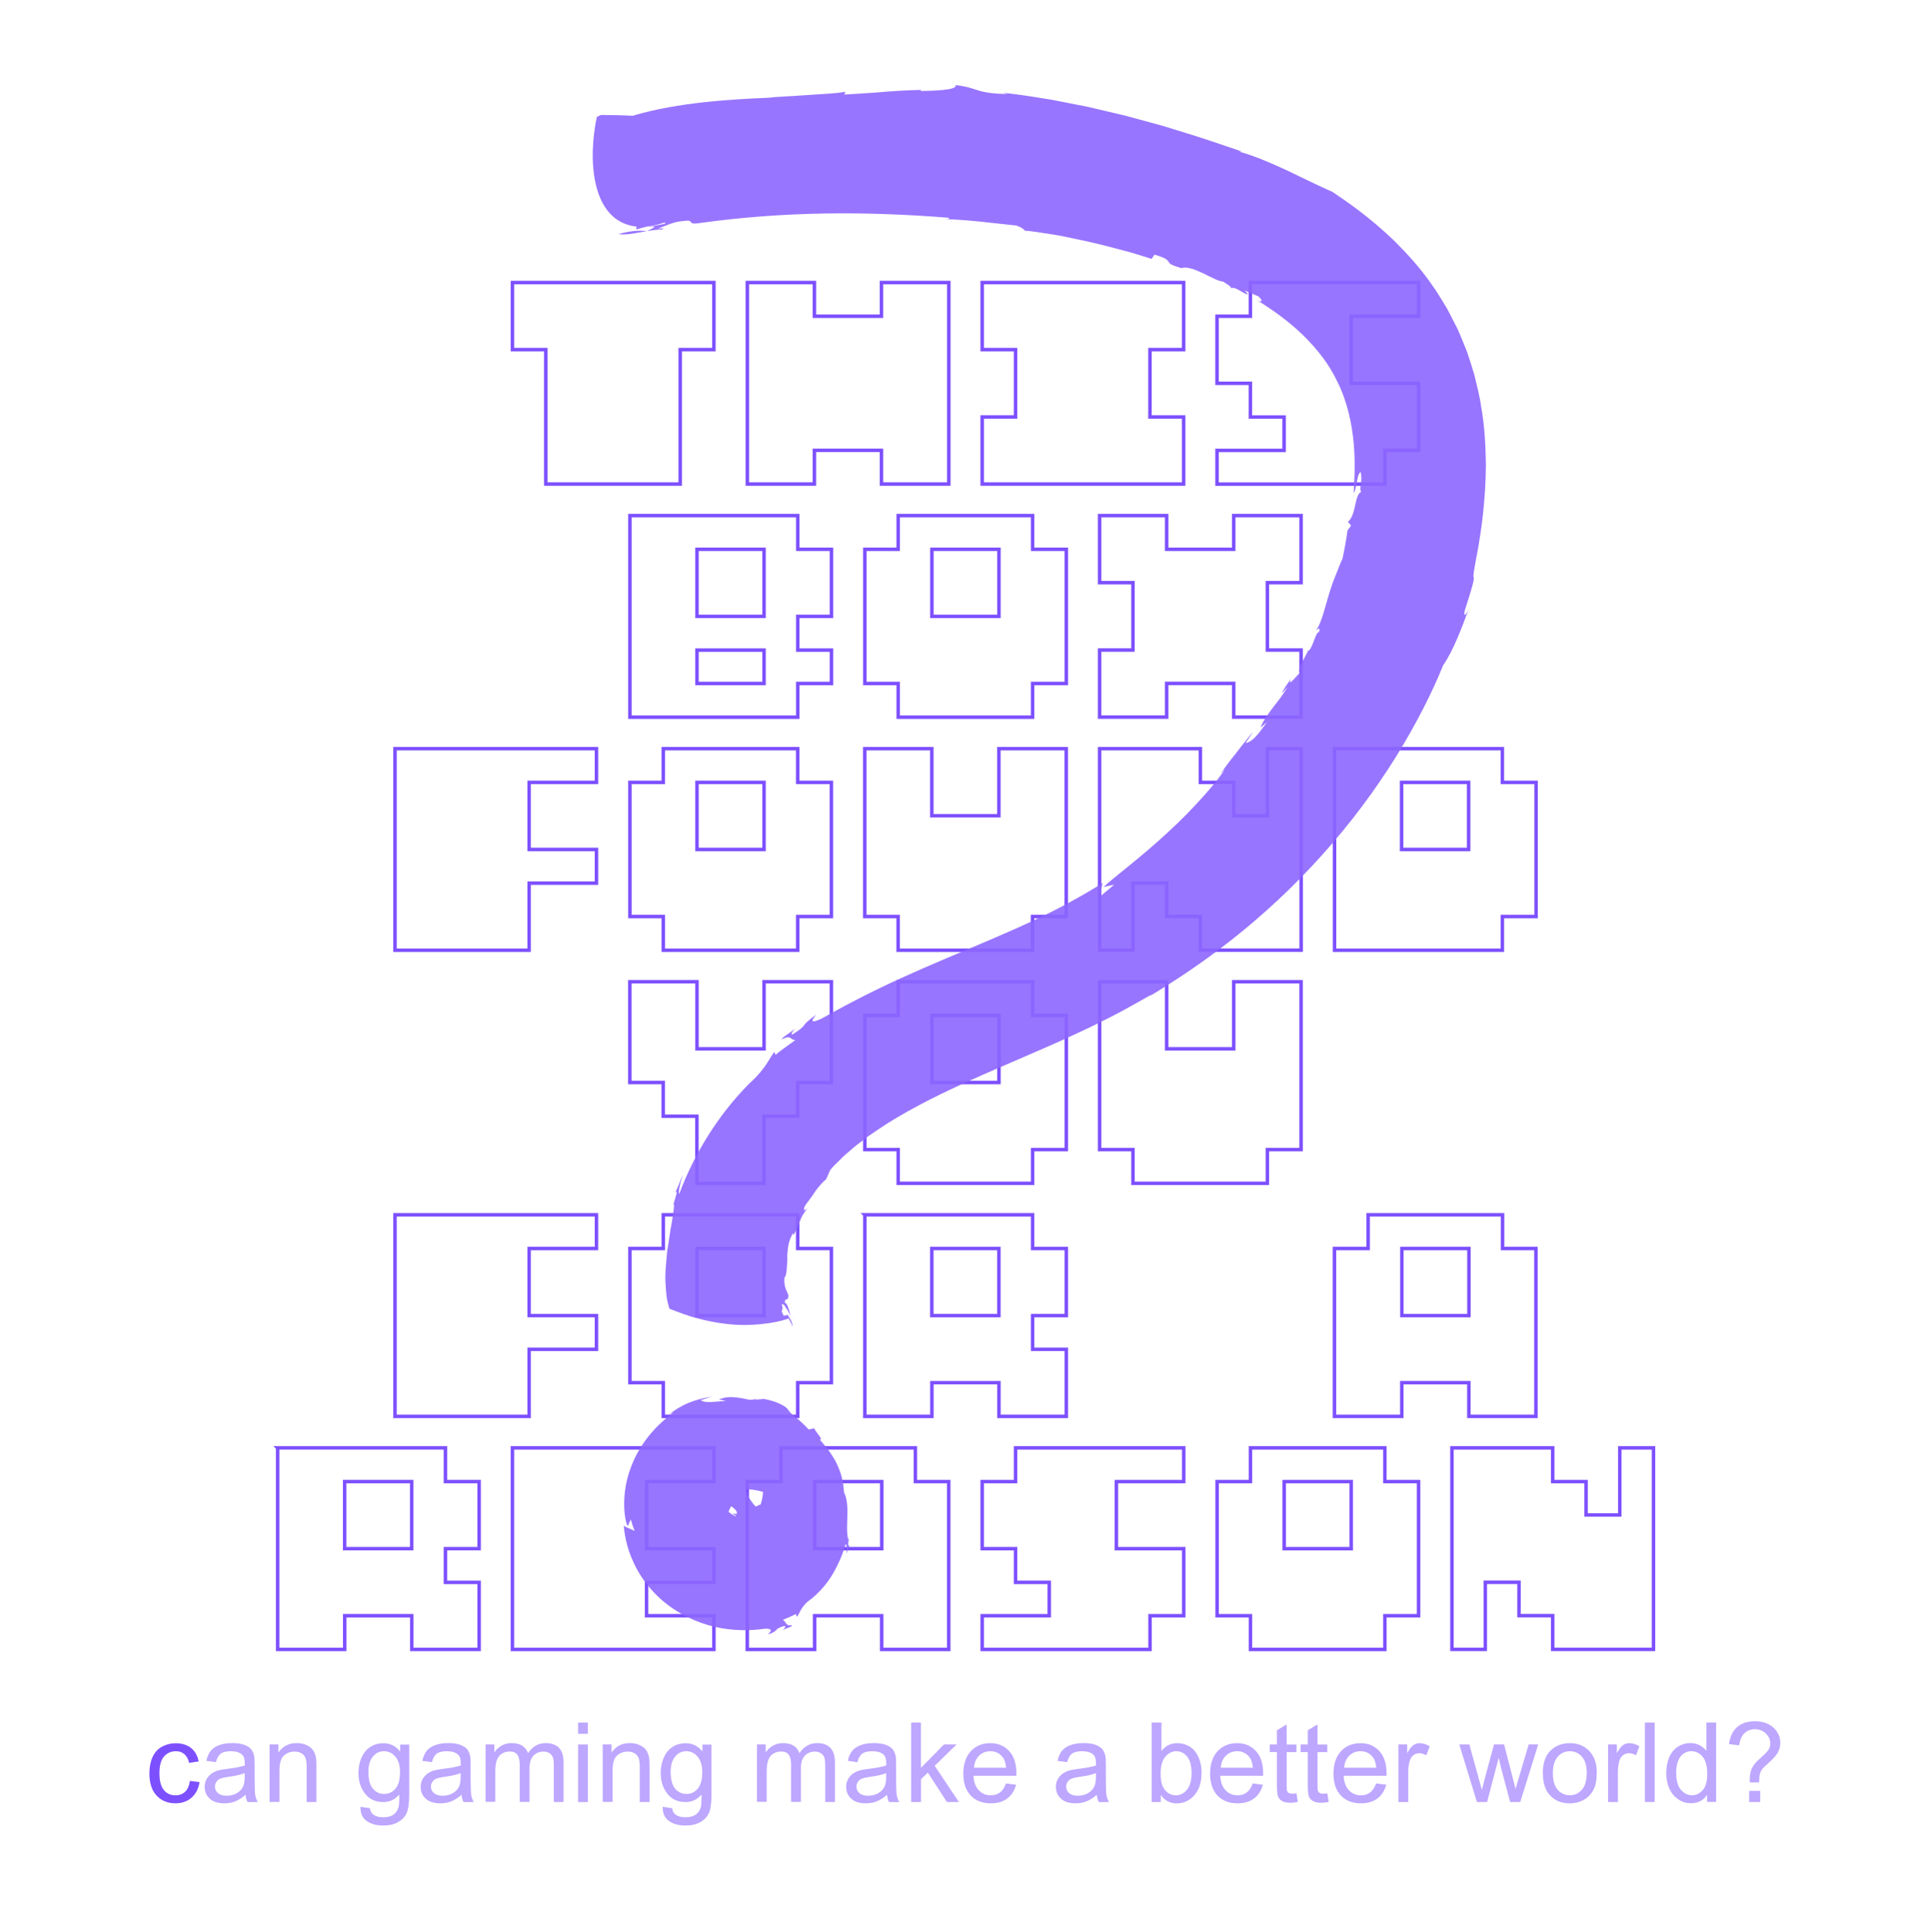 <?xml version="1.0" encoding="UTF-8"?><svg xmlns="http://www.w3.org/2000/svg" viewBox="0 0 278.41 278.51"><defs><style>.d{fill:#fff;}.e,.f{fill:#7d50ff;}.g{fill:#8d66ff;}.h{opacity:.9;}.f{opacity:.5;}.i{fill:none;stroke:#7d50ff;stroke-miterlimit:10;stroke-width:.5px;}</style></defs><g id="a"/><g id="b"><g id="c"><rect class="d" width="278.41" height="278.51"/><g><path class="i" d="M73.88,40.73h29.05v9.67h-4.86v19.38h-19.38v-19.38h-4.81v-9.67Z"/><path class="i" d="M107.75,40.73h9.67v4.86h9.67v-4.86h9.71v29.05h-9.71v-4.86h-9.67v4.86h-9.67v-29.05Z"/><path class="i" d="M141.61,40.73h29.05v9.67h-4.86v9.71h4.86v9.67h-29.05v-9.67h4.81v-9.71h-4.81v-9.67Z"/><path class="i" d="M180.29,40.73h24.24v4.86h-9.71v9.67h9.71v9.67h-4.86v4.86h-24.2v-4.86h9.67v-4.81h-4.86v-4.86h-4.81v-9.67h4.81v-4.86Z"/><path class="i" d="M90.82,74.33h24.2v4.86h4.86v9.67h-4.86v4.86h4.86v4.81h-4.86v4.86h-24.2v-29.05Zm9.67,4.86v9.67h9.67v-9.67h-9.67Zm0,14.53v4.81h9.67v-4.81h-9.67Z"/><path class="i" d="M129.5,74.33h19.38v4.86h4.86v19.34h-4.86v4.86h-19.38v-4.86h-4.81v-19.34h4.81v-4.86Zm4.86,4.86v9.67h9.67v-9.67h-9.67Z"/><path class="i" d="M158.54,74.33h9.67v4.86h9.67v-4.86h9.71v9.67h-4.86v9.71h4.86v9.67h-9.71v-4.86h-9.67v4.86h-9.67v-9.67h4.81v-9.71h-4.81v-9.67Z"/><path class="i" d="M56.95,107.93h29.05v4.86h-9.71v9.67h9.71v4.86h-9.71v9.67h-19.34v-29.05Z"/><path class="i" d="M95.63,107.93h19.38v4.86h4.86v19.34h-4.86v4.86h-19.38v-4.86h-4.81v-19.34h4.81v-4.86Zm4.86,4.86v9.67h9.67v-9.67h-9.67Z"/><path class="i" d="M124.68,107.93h9.67v9.67h9.67v-9.67h9.71v24.2h-4.86v4.86h-19.38v-4.86h-4.81v-24.2Z"/><path class="i" d="M158.54,107.93h14.53v4.86h4.81v4.81h4.86v-9.67h4.86v29.05h-14.53v-4.86h-4.86v-4.81h-4.86v9.67h-4.81v-29.05Z"/><path class="i" d="M192.41,107.93h24.2v4.86h4.86v19.34h-4.86v4.86h-24.2v-29.05Zm9.67,4.86v9.67h9.67v-9.67h-9.67Z"/><path class="i" d="M90.82,141.53h9.67v9.67h9.67v-9.67h9.71v14.53h-4.86v4.86h-4.86v9.67h-9.67v-9.67h-4.86v-4.86h-4.81v-14.53Z"/><path class="i" d="M129.5,141.53h19.38v4.86h4.86v19.34h-4.86v4.86h-19.38v-4.86h-4.81v-19.34h4.81v-4.86Zm4.86,4.86v9.67h9.67v-9.67h-9.67Z"/><path class="i" d="M158.54,141.53h9.67v9.67h9.67v-9.67h9.71v24.2h-4.86v4.86h-19.38v-4.86h-4.81v-24.2Z"/><path class="i" d="M56.95,175.13h29.05v4.86h-9.71v9.67h9.71v4.86h-9.71v9.67h-19.34v-29.05Z"/><path class="i" d="M95.63,175.13h19.38v4.86h4.86v19.34h-4.86v4.86h-19.38v-4.86h-4.81v-19.34h4.81v-4.86Zm4.86,4.86v9.67h9.67v-9.67h-9.67Z"/><path class="i" d="M124.68,175.13h24.2v4.86h4.86v9.67h-4.86v4.86h4.86v9.67h-9.71v-4.86h-9.67v4.86h-9.67v-29.05Zm9.67,4.86v9.67h9.67v-9.67h-9.67Z"/><path class="i" d="M197.26,175.13h19.38v4.86h4.81v24.2h-9.67v-4.86h-9.67v4.86h-9.71v-24.2h4.86v-4.86Zm4.86,4.86v9.67h9.67v-9.67h-9.67Z"/><path class="i" d="M40.02,208.73h24.2v4.86h4.86v9.67h-4.86v4.86h4.86v9.67h-9.71v-4.86h-9.67v4.86h-9.67v-29.05Zm9.67,4.86v9.67h9.67v-9.67h-9.67Z"/><path class="i" d="M73.88,208.73h29.05v4.86h-9.71v9.67h9.71v4.86h-9.71v4.81h9.71v4.86h-29.05v-29.05Z"/><path class="i" d="M112.6,208.73h19.38v4.86h4.81v24.2h-9.67v-4.86h-9.67v4.86h-9.71v-24.2h4.86v-4.86Zm4.86,4.86v9.67h9.67v-9.67h-9.67Z"/><path class="i" d="M146.43,208.73h24.24v4.86h-9.71v9.67h9.71v9.67h-4.86v4.86h-24.2v-4.86h9.67v-4.81h-4.86v-4.86h-4.81v-9.67h4.81v-4.86Z"/><path class="i" d="M180.29,208.73h19.38v4.86h4.86v19.34h-4.86v4.86h-19.38v-4.86h-4.81v-19.34h4.81v-4.86Zm4.86,4.86v9.67h9.67v-9.67h-9.67Z"/><path class="i" d="M209.34,208.73h14.53v4.86h4.81v4.81h4.86v-9.67h4.86v29.05h-14.53v-4.86h-4.86v-4.81h-4.86v9.67h-4.81v-29.05Z"/></g><g class="h"><g><path class="g" d="M89.17,33.74c1.02,.2,2.59-.15,4.09-.43-1.23-.14-2.5,0-4.09,.43Z"/><path class="g" d="M93.29,33.31h0Z"/><path class="g" d="M114.4,190.37c-.11-.17-.24-.36-.38-.55,.12,.19,.24,.39,.38,.55Z"/><path class="g" d="M166.03,37.33l.43-.62c1.74,.5,1.88,.81,2.04,1.05,.15,.25,.3,.44,1.83,.9,.77-.28,2.01,.21,3.19,.76,1.16,.57,2.27,1.19,2.86,1.17-.06,.07,1.32,.71,1.08,.97,.64-.29,1.44,.55,2.31,.86,.37,.02-.14-.26-.28-.53l1.96,.84c.61,.58,.61,.95-.17,.56,1.15,.72,3.38,2.14,5.64,4.14,2.25,2.01,4.46,4.57,5.83,7.46,1.47,2.84,2.19,6.17,2.44,9.17,.26,3,.05,5.62-.02,7.03,.24-.34,.33-.95,.45-1.56,.13-.61,.2-1.19,.55-1.51,.35,1.5-.27,2.2,.07,2.9-.99,.46-.67,3.33-1.9,4.3l.46,.55c-.15,.23-.34,.46-.51,.68-.24,1.7-.44,2.66-.55,3.23-.11,.57-.14,.74-.19,.88-.13,.28-.23,.45-1.37,3.37-1.2,3.4-1.36,5.36-2.52,7.13,.16-.27,.82-.88,.51,.07-.51-.07-.91,2.49-1.57,2.69-.41,.88-2.05,3.55-.94,2.97-.52,.32-2.17,2.58-1.51,1.03-.52,.78-1.1,1.5-1.34,2.15l.81-.92c-.79,1.39-1.62,2.32-2.27,3.19-.64,.88-1.22,1.64-1.61,2.65l.93-.78c-.57,.78-1.08,1.49-1.58,2.04-.5,.54-1.01,.89-1.5,.97,.36-.55,.75-1.08,1.07-1.65-.97,1.25-1.79,2.21-2.5,3.18-.76,.93-1.45,1.84-2.2,2.94l.64-.69c-.88,1.47-4.3,5.52-8.21,9.08-3.86,3.6-8.11,6.75-9.27,7.88l1.52-.32-2.13,1.79c.29-.17,.28-2.11,.59-2.1-1.24,.77-3.74,2.32-7.11,4.02-3.36,1.72-7.68,3.59-12.18,5.48-4.48,1.88-9.14,3.86-12.99,5.73-3.86,1.86-6.9,3.56-8.33,4.37-2.39,1.13-.84-.44-.85-.53-2.63,1.92-.89,1.21-3.2,2.72-.67,.38-.11-.43,.21-.72-.97,.75-1.99,1.31-1.92,1.55,1.35-.77,1.2,.13,1.96,.08l-1.44,1.04-.72,.52-.73,.59-.12-.42c-.65,.56-.99,2.15-3.66,4.56-4.32,4.33-7.9,9.99-10.08,15.89-.17-.16,.08-1.5,.53-2.75-.39,.75-.76,2-1.2,2.68,.92-1.3-.64,2.6-.06,1.53-.09,1.2-.3,2.43-.54,3.7-.1,.64-.19,1.3-.29,1.95-.11,.65-.23,1.3-.26,1.98-.11,1.34-.27,2.65-.15,3.94,.03,.64,.08,1.26,.15,1.85,.08,.59,.25,1.16,.4,1.69,.23,.06,1.37,.55,2.95,1.06,1.59,.51,3.75,.98,5.76,1.17,.99,.11,2.06,.12,3.03,.08,.97-.04,1.85-.13,2.61-.24,1.5-.22,2.58-.56,2.82-.68,.29,.47,.53,.96,.54,1.16,.07-.13,0-.46-.14-.78-.14-.33-.4-.65-.53-.9l-.55,.14c-.35-.59-.32-.7-.26-.8,.05-.1,.14-.21-.03-.85,.21-.1,.42,.14,.6,.51,.28,.33,.48,.82,.72,1.26-.18-.42-.22-.88-.37-1.22-.14-.35-.19-.67-.51-.78-.04-.89,.52-.04,.51-1.08-.09-.36-.36-.75-.48-1.22-.08-.48-.19-.98-.04-1.47l.08,.02c.19-.6,.21-1.12,.23-1.63,.07-.52,.06-1.01,.05-1.5,.09-1,.13-2.03,.84-3.17l.05,.31c.14-.19,.26-.45,.37-.74,.12-.3,.29-.63,.44-1,.16-.36,.3-.75,.51-1.13,.22-.37,.46-.74,.73-1.08-.31,.38-.82,.6-.36-.34,.59-.81,1.12-1.48,1.53-2.14,.47-.62,.93-1.17,1.5-1.65l.6-1.35c.15-.17,.3-.35,.48-.54,.19-.18,.38-.37,.59-.58,.43-.4,.86-.91,1.42-1.34,.54-.46,1.07-.96,1.85-1.52,.37-.28,.74-.56,1.13-.86,.41-.28,.83-.57,1.26-.86,3.44-2.36,8.06-4.78,13.16-7.06,5.07-2.3,10.57-4.53,15.35-6.76,2.39-1.09,4.6-2.2,6.49-3.19,1.88-1.03,3.45-1.9,4.58-2.56l-.32,.27c3.42-2.06,7.64-4.81,12-8.26,4.36-3.44,8.84-7.57,12.9-12.11,4.07-4.52,7.73-9.44,10.68-14.2,2.95-4.77,5.25-9.35,6.78-13.15,1.48-2.13,2.73-5.52,3.68-8.08-.66,1.38-.79,.78-.4-.33,1.28-3.94,1.17-4.13,1.13-4.29-.08-.18-.1-.35,.69-4.5,.4-2.4,1.03-6.54,1.07-11.71-.05-2.6-.15-5.43-.69-8.4-.19-1.48-.61-2.99-.96-4.5-.21-.75-.46-1.51-.7-2.26l-.37-1.13-.45-1.11c-.31-.74-.59-1.48-.93-2.21-.36-.71-.73-1.42-1.09-2.13-.35-.72-.77-1.38-1.18-2.05-.41-.66-.81-1.33-1.26-1.94-1.72-2.54-3.68-4.66-5.52-6.5-3.74-3.62-7.13-5.87-8.95-7.1-2.18-.97-4.49-2.12-6.8-3.22-2.31-1.06-4.62-2.05-6.72-2.61h.46c-1.11-.36-3.48-1.21-6.49-2.18-1.49-.46-3.15-.97-4.88-1.51-1.75-.48-3.59-.98-5.43-1.48-1.86-.44-3.73-.88-5.52-1.3-1.81-.35-3.54-.69-5.12-1-3.17-.52-5.74-.91-7.06-.99l.69,.17c-2.31-.06-3.28-.25-4.13-.5-.85-.26-1.57-.57-3.37-.81,.41,.79-3.53,.83-5.02,.87l.06-.16c-1.13,.02-2.98,.1-5,.25-2.02,.19-4.22,.3-6.07,.42l.14-.4c-1.54,.28-3.77,.34-5.88,.5-2.11,.16-4.12,.21-5.22,.36-5.06,.22-12.99,.62-19.56,2.6-1.52-.09-3.04-.11-4.56-.12l-.6,.27s-.89,3.77-.5,7.6c.37,3.85,1.96,7.75,6.21,8.22l-.03,.42c.51-.14,1.02-.3,1.54-.42,1.92-.2,2.69-.83,2.64-.41l-2.58,.49c1.91-.28,.64,.2-.03,.57,.79-.12,1.56-.24,2.21-.24,.34-.23-.31-.11-.62-.13,.98-.34,2.31-1.03,3.59-1.07,1.95-.29,.24,.62,2.5,.27,11.95-1.66,23.68-1.72,35.77-.75,.26,.19-.07,.16-.42,.2,3.66,.12,6.87,.59,10.19,.92,.89,.31,1.1,.59,1.34,.8-.12-.11,.95,.03,2.63,.29,.84,.14,1.83,.27,2.9,.49,1.06,.22,2.2,.46,3.35,.71,2.29,.51,4.58,1.13,6.32,1.6,1.72,.52,2.9,.89,2.97,.93Z"/></g><g><path class="g" d="M117.55,208.92c.17-.4,.12-.48,.09-.57-.21,.36-.22,.55-.09,.57Z"/><polygon class="g" points="117.65 208.34 117.64 208.34 117.64 208.35 117.65 208.34"/><path class="g" d="M107.73,217.78l-.08,.04,.08-.04Z"/><path class="g" d="M117.39,205.91c-.25,.06-.51,.12-.79,.17-.56-.6-1.04-1.04-1.42-1.38-.35-.29-.61-.52-.85-.71-.42-.36-.55-.55-.68-.73-.12-.18-.26-.35-.71-.62-.46-.26-1.21-.67-2.83-.97-.67,.1-1.63,.11-2.74,.15-.53,.04-1.09,.08-1.67,.15-.56,.07-1.08,.18-1.63,.29-2.07,.49-3.58,1.29-3.95,1.87-.08-.09-1.48,.95-1.59,.65-.05,.76-1.18,1.23-1.7,2.06-.11,.36,.29-.08,.59-.16-.45,.58-.82,1.15-1.16,1.75-.6,.55-.99,.56-.54-.22-.42,.55-.98,1.38-1.57,2.56-.63,1.29-1.08,2.59-1.41,4.14-.31,1.53-.48,3.22-.31,5.22,.03,.48,.13,1.04,.22,1.56,.11,.55,.25,1.12,.42,1.7,.39,1.21,.9,2.46,1.8,3.81,.85,1.31,2.11,2.65,3.58,3.68,1.51,1.04,3.08,1.74,4.77,2.13,3.35,.75,6.01,.24,8.07-.44,1.01-.34,2.02-.84,2.88-1.33,.84-.53,1.62-1.07,2.21-1.62,.63-.55,1.14-1.07,1.53-1.56,.42-.48,.74-.92,.96-1.28-.78,.48-2.11,2.3-3.22,2.33,.6-.75,1.09-1.2,1.45-1.58,.37-.38,.68-.68,.73-1.1,.57,.03,1.23-.74,1.74-1.6,.56-.87,.98-1.82,1.68-2.27l-.38-.63,.56-.69c.31-1.8,.25-2.8,.25-3.4-.01-.59-.04-.77-.03-.93,0-.16,.04-.28,.06-.78,.02-.24,0-.59-.03-1.08-.03-.49-.09-1.12-.28-1.96-.22-.95-.61-1.79-.96-2.49-.41-.71-.8-1.31-1.21-1.83-.42-.52-.82-1-1.19-1.42-.37-.41-.7-.81-1.02-1.26,.22,.25,.52,1.12-.24,.46,.13-.24-.4-.64-.97-1.04-.57-.41-1.19-.73-1.23-1.08-.4-.27-1.22-.77-1.89-1.05-.67-.25-1.15-.3-.86,.2-.26-.56-2.57-1.49-1.08-1.27-.79-.32-1.55-.61-2.17-.6,.33,.14,.66,.29,.98,.44-1.35-.32-2.37-.58-3.3-.68-.92-.12-1.75-.08-2.6,.28,.34,.05,.67,.14,.99,.22-1.57,.06-2.84,.38-3.63-.11,.54-.18,1.09-.37,1.64-.51-1.36,.19-2.45,.51-3.45,.92-1,.43-1.91,.96-2.87,1.75,.25-.16,.5-.28,.76-.42-.59,.49-1.92,1.5-3.11,2.88-1.23,1.39-2.36,3.21-3.03,5.07-1.44,3.74-.98,7.46-.46,8.48,.14-.34,.3-.67,.46-.99,.14,.59,.35,1.16,.56,1.72-.02-.18-1.74-.68-1.59-.91,.08,1,.31,3.14,1.53,5.64,1.18,2.51,3.32,4.98,5.81,6.56,2.47,1.64,5.24,2.52,7.65,2.81,2.41,.3,4.42,.08,5.37-.06,1.57-.05,.46,.73,.44,.82,.94-.29,1.11-.54,1.24-.68,.14-.16,.25-.26,1.04-.52,.46-.08,.06,.41-.17,.56,.68-.29,1.4-.47,1.35-.7-.94,.22-.82-.53-1.32-.76,.63-.26,1.28-.51,1.88-.85l.12,.4c.41-.26,.49-1.48,2.07-2.54,1.25-1.01,2.35-2.28,3.15-3.66,.8-1.38,1.42-2.82,1.83-4.26,.21,.1,.2,.76,.11,1.42,.16-.39,.26-1.01,.53-1.33-.31,.31-.28-.03-.24-.36,.05-.34,.1-.69-.04-.43-.25-1.18-.11-2.38-.1-3.61,.02-.61,0-1.22-.09-1.8-.07-.57-.24-1.11-.52-1.56-.22,0-1.32-.06-2.82,0-1.52,.05-3.46,.27-5.31,.72-1.86,.44-3.68,1.13-5.02,1.77-.31,.15-.6,.3-.86,.43l.04-.02h.02c.06-.03,.14-.09,.16-.11l-.1,.07-.16,.08h-.02c-.3,.15-.01,.02-.37,.16l.18-.07c.07-.02,.21-.09,.3-.14-.18,.11-.38,.17-.51,.22l-.26,.07c-.12,.03-.25,.06-.37,.07-.14,.03-.27,.04-.38,.04h0c-.53,.03-.68-.04-.62-.02h0s.15,.04,.42,.17c-.07-.04-.13-.07,.02,0,.15,.09,.29,.15,.43,.26,.13,.09,.24,.17,.37,.29,.07,.05,.13,.11,.2,.18l.18,.2c.06,.07,.14,.19,.16,.22,.02,.03,.04,.06,.06,.11,.01,.03-.04-.07-.05-.09l-.05-.13c-.03-.07-.05-.15-.07-.21-.1-.32-.14-.76-.14-1.18,.01-.19,.03-.38,.05-.51,.03-.17,.02-.1,0-.09-.04,.04,.02-.03-.24,.36-.2,.3-.56,.65-.83,.85-.22,.18-.67,.38-.39,.26,.24-.09,.46-.14,.58-.15h-.04c.44-.08,.66,.06,.06-.12-.27-.09-.68-.3-.97-.54-.15-.11-.27-.25-.33-.32l-.05-.07-.39-.53h.01l.02,.04,.04,.05,.14,.24c.19,.35,.28,.78,.28,.9,0,.14-.02-.03,.08-.37,.09-.33,.3-.75,.49-.99l.13-.15,.1-.1,.03-.03c.15-.11,.3-.23,.45-.34-.04,.03-.08,.06-.12,.08-.2,.15-.81,.33-1.11,.33,.18-.01,.11,0-.02,0-.22,.01-.24,0-.26,0h-.01s0-.01,.19,.05c.11,.04,.31,.12,.58,.29,.27,.18,.55,.43,.68,.62,.02,.03,.07,.12,.07,.1v.02l.02,.02h0c-.05-.13,.12,.3-.12-.29h0v.04c.07,.14,.17,.48,.2,.84,.04,.36,0,.74-.05,.94l-.02,.07h0c.15-.45,.04-.12,.08-.22h0v.05s-.05,.09-.07,.14c-.02,.04,0,.01-.01,.03,0,.01-.02,.03,.01-.02,.02-.03,.04-.05,.06-.07,.04-.04,.1-.1,.15-.14,.07-.05,.29-.24,.44-.29,.41-.26,.9-.42,1.46-.58,1.09-.29,2.13-.26,2.39-.23,.3,.04-.13,0-.74-.22-.41-.16-.8-.31-1.19-.46l.24,.09,.38,.17c.09,.04,.17,.08,.23,.12l.1,.06c.24,.16-.37-.2-1.12-1.1-.35-.44-.69-.93-.89-1.41-.21-.41-.29-.87-.31-1.03v.08s0-.15,0-.21c0-.01,0-.03,0-.05v-.01s0,.03-.01,.04c-.02,.07-.04,.13-.07,.18l-.02,.04-.09,.17h0v-.04s.05-.08,.08-.12c.05-.08,.14-.18,.13-.17l.04-.04,.02-.02h0c3.93-3.46-5.36,4.71-4.38,3.85l.19-.15,.37-.29,.75-.59c1-.79,2.01-1.59,3.03-2.4,.51-.4,1.02-.81,1.54-1.22l.39-.31,.18-.14h0l.02,.06c.13,.24,.23,.51,.3,.79,.13,.57,.12,1.19,.03,1.79-.19,1.21-.65,2.36-1.13,3.27-.46,.92-.94,1.6-1.24,1.9l.15-.17c-.49,.55-.79,.7-1.03,.82-.25,.11-.48,.22-1.06,.21,.08,0-.2,0-.55-.09-.34-.11-.72-.33-.9-.48h.01c-.29-.21-.71-.64-1-1.22-.29-.58-.39-1.32-.26-1.9v.05c.04-.24,.13-.54,.28-.83-.1-.15,1.29-1.18-1.54,.48l-.18,.1s0-.01,0-.01v-.03l.03-.05s.02-.07,.04-.1c.03-.06,.06-.11,.1-.14,.07-.08,.15-.12,.21-.14,.06-.02,.13-.02,.2,0l.12,.04c1.19-.71,2.4-1.43,3.64-2.16l.51-.31c.12-.07,.09-.05,.1-.05h.02l.09-.02,.19-.04c.13-.03,.26-.04,.39-.05,.27-.03,.54-.03,.82-.02,1.11,.04,2.26,.37,3.27,.8,.43,.18,.86,.39,1.28,.6l.18,.09s.02-.03-.02,.04c-.04,.08-.1,.19-.19,.35-.14,.27-.36,.67-.63,1.18-.5,.94-1.08,2.07-1.43,2.82-.07,.16-.14,.32-.22,.49l-.04,.1,.09-.1,.19-.22c.25-.31,.51-.63,.78-.98,.53-.69,1.06-1.46,1.58-2.27,2.1-3.2,3.64-7.13,4.28-8.45l.25-.32h-.14c.01-.22-.38,.12-.08-.18l.13,.11c-.05-.15,.19-.27,.36-.44-.01-.05-.02-.1,.04-.21-.13,.11-.1,.13-.15,.21-.14,.09-.52,.34-.45,.18-.09-.06,.52-.48,.46-.53-.12-.16-.1-.2,.03-.2,.12,0,.35,.02,.4,.08,.16-.18,.16-.18,.27-.32-.15,.23-.04,.11-.18,.27,.25-.31,.42-.52,.55-.68-.16,.19-.22,.26-.23,.23-.01,0-.01-.04-.02-.06v-.02h0s.06,.06-.13-.19c-.51-.7-.81-1.13-.83-1.18Z"/></g></g><g><path class="e" d="M27.39,256.74l1.38,.18c-.15,.95-.54,1.7-1.16,2.24s-1.39,.81-2.29,.81c-1.14,0-2.05-.37-2.74-1.11s-1.04-1.81-1.04-3.19c0-.9,.15-1.68,.45-2.35s.75-1.18,1.36-1.51,1.27-.5,1.98-.5c.9,0,1.64,.23,2.21,.68s.94,1.1,1.1,1.94l-1.37,.21c-.13-.56-.36-.98-.69-1.26s-.73-.42-1.2-.42c-.71,0-1.28,.25-1.73,.76s-.66,1.31-.66,2.41,.21,1.92,.64,2.43,.98,.76,1.67,.76c.55,0,1.01-.17,1.38-.51s.6-.86,.7-1.56Z"/><path class="f" d="M35.39,258.76c-.52,.44-1.02,.75-1.5,.94s-1,.27-1.55,.27c-.91,0-1.61-.22-2.1-.67s-.73-1.01-.73-1.71c0-.41,.09-.78,.28-1.11s.43-.61,.73-.81,.64-.36,1.01-.46c.28-.07,.69-.14,1.25-.21,1.14-.14,1.97-.3,2.51-.48,0-.19,0-.32,0-.37,0-.57-.13-.98-.4-1.21-.36-.32-.89-.48-1.6-.48-.66,0-1.15,.12-1.46,.35s-.55,.64-.7,1.23l-1.38-.19c.12-.59,.33-1.06,.62-1.43s.7-.64,1.24-.84,1.17-.29,1.88-.29,1.28,.08,1.73,.25,.77,.38,.98,.63,.35,.57,.44,.96c.05,.24,.07,.67,.07,1.3v1.88c0,1.31,.03,2.13,.09,2.48s.18,.68,.36,1h-1.47c-.15-.29-.24-.63-.28-1.02Zm-.12-3.14c-.51,.21-1.28,.39-2.3,.53-.58,.08-.99,.18-1.23,.28s-.42,.26-.55,.46-.2,.42-.2,.67c0,.38,.14,.69,.43,.94s.7,.38,1.25,.38,1.02-.12,1.45-.36,.73-.56,.93-.97c.15-.32,.23-.79,.23-1.41v-.52Z"/><path class="f" d="M38.87,259.78v-8.3h1.27v1.18c.61-.91,1.49-1.37,2.64-1.37,.5,0,.96,.09,1.38,.27s.73,.42,.94,.71,.35,.64,.44,1.04c.05,.26,.08,.72,.08,1.37v5.1h-1.41v-5.05c0-.57-.05-1-.16-1.29s-.3-.51-.58-.68-.61-.25-.98-.25c-.6,0-1.12,.19-1.55,.57s-.65,1.1-.65,2.16v4.53h-1.41Z"/><path class="f" d="M51.96,260.47l1.37,.2c.06,.42,.22,.73,.48,.92,.35,.26,.83,.39,1.43,.39,.65,0,1.15-.13,1.51-.39s.59-.62,.72-1.09c.07-.29,.11-.89,.1-1.8-.61,.72-1.38,1.09-2.3,1.09-1.14,0-2.02-.41-2.65-1.23s-.94-1.81-.94-2.96c0-.79,.14-1.52,.43-2.19s.7-1.19,1.25-1.55,1.18-.55,1.92-.55c.98,0,1.79,.4,2.42,1.19v-1h1.3v7.17c0,1.29-.13,2.21-.39,2.75s-.68,.96-1.25,1.28-1.27,.47-2.11,.47c-.99,0-1.79-.22-2.4-.67s-.9-1.12-.88-2.01Zm1.16-4.98c0,1.09,.22,1.88,.65,2.38s.97,.75,1.62,.75,1.19-.25,1.62-.75,.66-1.28,.66-2.34-.23-1.78-.68-2.3-.99-.77-1.63-.77-1.16,.25-1.59,.76-.66,1.26-.66,2.26Z"/><path class="f" d="M66.53,258.76c-.52,.44-1.02,.75-1.5,.94s-1,.27-1.55,.27c-.91,0-1.61-.22-2.1-.67s-.73-1.01-.73-1.71c0-.41,.09-.78,.28-1.11s.43-.61,.73-.81,.64-.36,1.01-.46c.28-.07,.69-.14,1.25-.21,1.14-.14,1.97-.3,2.51-.48,0-.19,0-.32,0-.37,0-.57-.13-.98-.4-1.21-.36-.32-.89-.48-1.6-.48-.66,0-1.15,.12-1.46,.35s-.55,.64-.7,1.23l-1.38-.19c.12-.59,.33-1.06,.62-1.43s.7-.64,1.24-.84,1.17-.29,1.88-.29,1.28,.08,1.73,.25,.77,.38,.98,.63,.35,.57,.44,.96c.05,.24,.07,.67,.07,1.3v1.88c0,1.31,.03,2.13,.09,2.48s.18,.68,.36,1h-1.47c-.15-.29-.24-.63-.28-1.02Zm-.12-3.14c-.51,.21-1.28,.39-2.3,.53-.58,.08-.99,.18-1.23,.28s-.42,.26-.55,.46-.2,.42-.2,.67c0,.38,.14,.69,.43,.94s.7,.38,1.25,.38,1.02-.12,1.45-.36,.73-.56,.93-.97c.15-.32,.23-.79,.23-1.41v-.52Z"/><path class="f" d="M70.01,259.78v-8.3h1.26v1.16c.26-.41,.61-.73,1.04-.98s.92-.37,1.48-.37c.61,0,1.12,.13,1.51,.38s.67,.61,.83,1.07c.66-.97,1.51-1.45,2.56-1.45,.82,0,1.46,.23,1.9,.68s.66,1.16,.66,2.11v5.7h-1.4v-5.23c0-.56-.05-.97-.14-1.21s-.26-.45-.5-.6-.52-.23-.84-.23c-.58,0-1.07,.19-1.45,.58s-.58,1.01-.58,1.86v4.82h-1.41v-5.39c0-.62-.11-1.09-.34-1.41s-.6-.47-1.12-.47c-.4,0-.76,.1-1.1,.31s-.58,.51-.73,.91-.23,.98-.23,1.73v4.3h-1.41Z"/><path class="f" d="M83.35,249.95v-1.62h1.41v1.62h-1.41Zm0,9.84v-8.3h1.41v8.3h-1.41Z"/><path class="f" d="M86.9,259.78v-8.3h1.27v1.18c.61-.91,1.49-1.37,2.64-1.37,.5,0,.96,.09,1.38,.27s.73,.42,.94,.71,.35,.64,.44,1.04c.05,.26,.08,.72,.08,1.37v5.1h-1.41v-5.05c0-.57-.05-1-.16-1.29s-.3-.51-.58-.68-.61-.25-.98-.25c-.6,0-1.12,.19-1.55,.57s-.65,1.1-.65,2.16v4.53h-1.41Z"/><path class="f" d="M95.54,260.47l1.37,.2c.06,.42,.22,.73,.48,.92,.35,.26,.83,.39,1.43,.39,.65,0,1.15-.13,1.51-.39s.59-.62,.72-1.09c.07-.29,.11-.89,.1-1.8-.61,.72-1.38,1.09-2.3,1.09-1.14,0-2.02-.41-2.65-1.23s-.94-1.81-.94-2.96c0-.79,.14-1.52,.43-2.19s.7-1.19,1.25-1.55,1.18-.55,1.92-.55c.98,0,1.79,.4,2.42,1.19v-1h1.3v7.17c0,1.29-.13,2.21-.39,2.75s-.68,.96-1.25,1.28-1.27,.47-2.11,.47c-.99,0-1.79-.22-2.4-.67s-.9-1.12-.88-2.01Zm1.16-4.98c0,1.09,.22,1.88,.65,2.38s.97,.75,1.62,.75,1.19-.25,1.62-.75,.66-1.28,.66-2.34-.23-1.78-.68-2.3-.99-.77-1.63-.77-1.16,.25-1.59,.76-.66,1.26-.66,2.26Z"/><path class="f" d="M109.14,259.78v-8.3h1.26v1.16c.26-.41,.61-.73,1.04-.98s.92-.37,1.48-.37c.61,0,1.12,.13,1.51,.38s.67,.61,.83,1.07c.66-.97,1.51-1.45,2.56-1.45,.82,0,1.46,.23,1.9,.68s.66,1.16,.66,2.11v5.7h-1.4v-5.23c0-.56-.05-.97-.14-1.21s-.26-.45-.5-.6-.52-.23-.84-.23c-.58,0-1.07,.19-1.45,.58s-.58,1.01-.58,1.86v4.82h-1.41v-5.39c0-.62-.11-1.09-.34-1.41s-.6-.47-1.12-.47c-.4,0-.76,.1-1.1,.31s-.58,.51-.73,.91-.23,.98-.23,1.73v4.3h-1.41Z"/><path class="f" d="M127.88,258.76c-.52,.44-1.02,.75-1.5,.94s-1,.27-1.55,.27c-.91,0-1.61-.22-2.1-.67s-.73-1.01-.73-1.71c0-.41,.09-.78,.28-1.11s.43-.61,.73-.81,.64-.36,1.01-.46c.28-.07,.69-.14,1.25-.21,1.14-.14,1.97-.3,2.51-.48,0-.19,0-.32,0-.37,0-.57-.13-.98-.4-1.21-.36-.32-.89-.48-1.6-.48-.66,0-1.15,.12-1.46,.35s-.55,.64-.7,1.23l-1.38-.19c.12-.59,.33-1.06,.62-1.43s.7-.64,1.24-.84,1.17-.29,1.88-.29,1.28,.08,1.73,.25,.77,.38,.98,.63,.35,.57,.44,.96c.05,.24,.07,.67,.07,1.3v1.88c0,1.31,.03,2.13,.09,2.48s.18,.68,.36,1h-1.47c-.15-.29-.24-.63-.28-1.02Zm-.12-3.14c-.51,.21-1.28,.39-2.3,.53-.58,.08-.99,.18-1.23,.28s-.42,.26-.55,.46-.2,.42-.2,.67c0,.38,.14,.69,.43,.94s.7,.38,1.25,.38,1.02-.12,1.45-.36,.73-.56,.93-.97c.15-.32,.23-.79,.23-1.41v-.52Z"/><path class="f" d="M131.37,259.78v-11.45h1.41v6.53l3.33-3.38h1.82l-3.17,3.08,3.49,5.22h-1.73l-2.74-4.24-.99,.95v3.29h-1.41Z"/><path class="f" d="M145.05,257.11l1.45,.18c-.23,.85-.65,1.51-1.27,1.98s-1.41,.7-2.38,.7c-1.21,0-2.18-.37-2.89-1.12s-1.07-1.8-1.07-3.14,.36-2.48,1.08-3.25,1.65-1.16,2.8-1.16,2.02,.38,2.72,1.13,1.05,1.82,1.05,3.19c0,.08,0,.21,0,.38h-6.19c.05,.91,.31,1.61,.77,2.09s1.04,.73,1.73,.73c.52,0,.96-.14,1.32-.41s.65-.7,.87-1.3Zm-4.62-2.27h4.63c-.06-.7-.24-1.22-.53-1.57-.45-.54-1.03-.81-1.74-.81-.65,0-1.19,.22-1.63,.65s-.68,1.01-.73,1.73Z"/><path class="f" d="M158.12,258.76c-.52,.44-1.02,.75-1.5,.94s-1,.27-1.55,.27c-.91,0-1.61-.22-2.1-.67s-.73-1.01-.73-1.71c0-.41,.09-.78,.28-1.11s.43-.61,.73-.81,.64-.36,1.01-.46c.28-.07,.69-.14,1.25-.21,1.14-.14,1.97-.3,2.51-.48,0-.19,0-.32,0-.37,0-.57-.13-.98-.4-1.21-.36-.32-.89-.48-1.6-.48-.66,0-1.15,.12-1.46,.35s-.55,.64-.7,1.23l-1.38-.19c.12-.59,.33-1.06,.62-1.43s.7-.64,1.24-.84,1.17-.29,1.88-.29,1.28,.08,1.73,.25,.77,.38,.98,.63,.35,.57,.44,.96c.05,.24,.07,.67,.07,1.3v1.88c0,1.31,.03,2.13,.09,2.48s.18,.68,.36,1h-1.47c-.15-.29-.24-.63-.28-1.02Zm-.12-3.14c-.51,.21-1.28,.39-2.3,.53-.58,.08-.99,.18-1.23,.28s-.42,.26-.55,.46-.2,.42-.2,.67c0,.38,.14,.69,.43,.94s.7,.38,1.25,.38,1.02-.12,1.45-.36,.73-.56,.93-.97c.15-.32,.23-.79,.23-1.41v-.52Z"/><path class="f" d="M167.35,259.78h-1.3v-11.45h1.41v4.09c.59-.75,1.35-1.12,2.27-1.12,.51,0,.99,.1,1.45,.31s.83,.5,1.12,.87,.52,.82,.69,1.35,.25,1.09,.25,1.69c0,1.42-.35,2.52-1.05,3.3s-1.55,1.16-2.53,1.16-1.75-.41-2.3-1.23v1.04Zm-.02-4.21c0,1,.14,1.71,.41,2.16,.44,.72,1.04,1.09,1.8,1.09,.61,0,1.15-.27,1.59-.8s.67-1.33,.67-2.39-.21-1.88-.64-2.4-.95-.77-1.56-.77-1.15,.27-1.59,.8-.67,1.31-.67,2.32Z"/><path class="f" d="M180.63,257.11l1.45,.18c-.23,.85-.65,1.51-1.27,1.98s-1.41,.7-2.38,.7c-1.21,0-2.18-.37-2.89-1.12s-1.07-1.8-1.07-3.14,.36-2.48,1.08-3.25,1.65-1.16,2.8-1.16,2.02,.38,2.72,1.13,1.05,1.82,1.05,3.19c0,.08,0,.21,0,.38h-6.19c.05,.91,.31,1.61,.77,2.09s1.04,.73,1.73,.73c.52,0,.96-.14,1.32-.41s.65-.7,.87-1.3Zm-4.62-2.27h4.63c-.06-.7-.24-1.22-.53-1.57-.45-.54-1.03-.81-1.74-.81-.65,0-1.19,.22-1.63,.65s-.68,1.01-.73,1.73Z"/><path class="f" d="M186.92,258.53l.2,1.24c-.4,.08-.75,.12-1.06,.12-.51,0-.91-.08-1.19-.24s-.48-.37-.59-.64-.17-.82-.17-1.66v-4.77h-1.03v-1.09h1.03v-2.05l1.4-.84v2.9h1.41v1.09h-1.41v4.85c0,.4,.02,.66,.07,.77s.13,.21,.24,.27,.27,.1,.48,.1c.16,0,.36-.02,.62-.05Z"/><path class="f" d="M191.37,258.53l.2,1.24c-.4,.08-.75,.12-1.06,.12-.51,0-.91-.08-1.19-.24s-.48-.37-.59-.64-.17-.82-.17-1.66v-4.77h-1.03v-1.09h1.03v-2.05l1.4-.84v2.9h1.41v1.09h-1.41v4.85c0,.4,.02,.66,.07,.77s.13,.21,.24,.27,.27,.1,.48,.1c.16,0,.36-.02,.62-.05Z"/><path class="f" d="M198.42,257.11l1.45,.18c-.23,.85-.65,1.51-1.27,1.98s-1.41,.7-2.38,.7c-1.21,0-2.18-.37-2.89-1.12s-1.07-1.8-1.07-3.14,.36-2.48,1.08-3.25,1.65-1.16,2.8-1.16,2.02,.38,2.72,1.13,1.05,1.82,1.05,3.19c0,.08,0,.21,0,.38h-6.19c.05,.91,.31,1.61,.77,2.09s1.04,.73,1.73,.73c.52,0,.96-.14,1.32-.41s.65-.7,.87-1.3Zm-4.62-2.27h4.63c-.06-.7-.24-1.22-.53-1.57-.45-.54-1.03-.81-1.74-.81-.65,0-1.19,.22-1.63,.65s-.68,1.01-.73,1.73Z"/><path class="f" d="M201.62,259.78v-8.3h1.27v1.26c.32-.59,.62-.98,.89-1.16s.57-.28,.9-.28c.47,0,.96,.15,1.45,.45l-.48,1.3c-.34-.2-.69-.3-1.03-.3-.31,0-.58,.09-.83,.28s-.42,.44-.52,.77c-.16,.5-.23,1.05-.23,1.64v4.34h-1.41Z"/><path class="f" d="M212.94,259.78l-2.54-8.3h1.45l1.32,4.79,.49,1.78c.02-.09,.16-.66,.43-1.71l1.32-4.86h1.45l1.24,4.81,.41,1.59,.48-1.6,1.42-4.8h1.37l-2.59,8.3h-1.46l-1.32-4.97-.32-1.41-1.68,6.38h-1.47Z"/><path class="f" d="M222.44,255.63c0-1.54,.43-2.67,1.28-3.41,.71-.61,1.58-.92,2.61-.92,1.14,0,2.07,.37,2.8,1.12s1.09,1.78,1.09,3.1c0,1.07-.16,1.91-.48,2.52s-.79,1.09-1.4,1.43-1.28,.51-2,.51c-1.16,0-2.1-.37-2.82-1.12s-1.07-1.82-1.07-3.22Zm1.45,0c0,1.06,.23,1.86,.7,2.39s1.05,.79,1.75,.79,1.28-.27,1.74-.8,.7-1.34,.7-2.43c0-1.03-.23-1.8-.7-2.33s-1.05-.79-1.74-.79-1.29,.26-1.75,.79-.7,1.32-.7,2.38Z"/><path class="f" d="M231.85,259.78v-8.3h1.27v1.26c.32-.59,.62-.98,.89-1.16s.57-.28,.9-.28c.47,0,.96,.15,1.45,.45l-.48,1.3c-.34-.2-.69-.3-1.03-.3-.31,0-.58,.09-.83,.28s-.42,.44-.52,.77c-.16,.5-.23,1.05-.23,1.64v4.34h-1.41Z"/><path class="f" d="M237.16,259.78v-11.45h1.41v11.45h-1.41Z"/><path class="f" d="M246.13,259.78v-1.05c-.53,.82-1.3,1.23-2.32,1.23-.66,0-1.27-.18-1.82-.55s-.98-.87-1.29-1.53-.46-1.41-.46-2.25,.14-1.58,.41-2.25,.69-1.19,1.24-1.55,1.17-.54,1.85-.54c.5,0,.95,.11,1.34,.32s.71,.49,.95,.82v-4.11h1.4v11.45h-1.3Zm-4.45-4.14c0,1.06,.22,1.86,.67,2.38s.98,.79,1.59,.79,1.14-.25,1.57-.75,.64-1.27,.64-2.3c0-1.14-.22-1.97-.66-2.5s-.98-.8-1.62-.8-1.15,.25-1.57,.77-.63,1.32-.63,2.41Z"/><path class="f" d="M252.28,256.96c0-.19,0-.33,0-.42,0-.55,.08-1.03,.23-1.43,.11-.3,.3-.61,.55-.91,.19-.22,.52-.55,1.01-.98s.8-.77,.95-1.03,.22-.53,.22-.84c0-.55-.21-1.03-.64-1.44s-.95-.62-1.57-.62-1.1,.19-1.5,.56-.66,.96-.79,1.76l-1.45-.17c.13-1.07,.52-1.89,1.16-2.45s1.49-.85,2.55-.85c1.12,0,2.01,.3,2.68,.91s1,1.35,1,2.21c0,.5-.12,.96-.35,1.38s-.69,.93-1.38,1.54c-.46,.41-.76,.71-.9,.9s-.25,.41-.31,.66-.11,.66-.12,1.22h-1.35Zm-.09,2.82v-1.6h1.6v1.6h-1.6Z"/></g></g></g></svg>